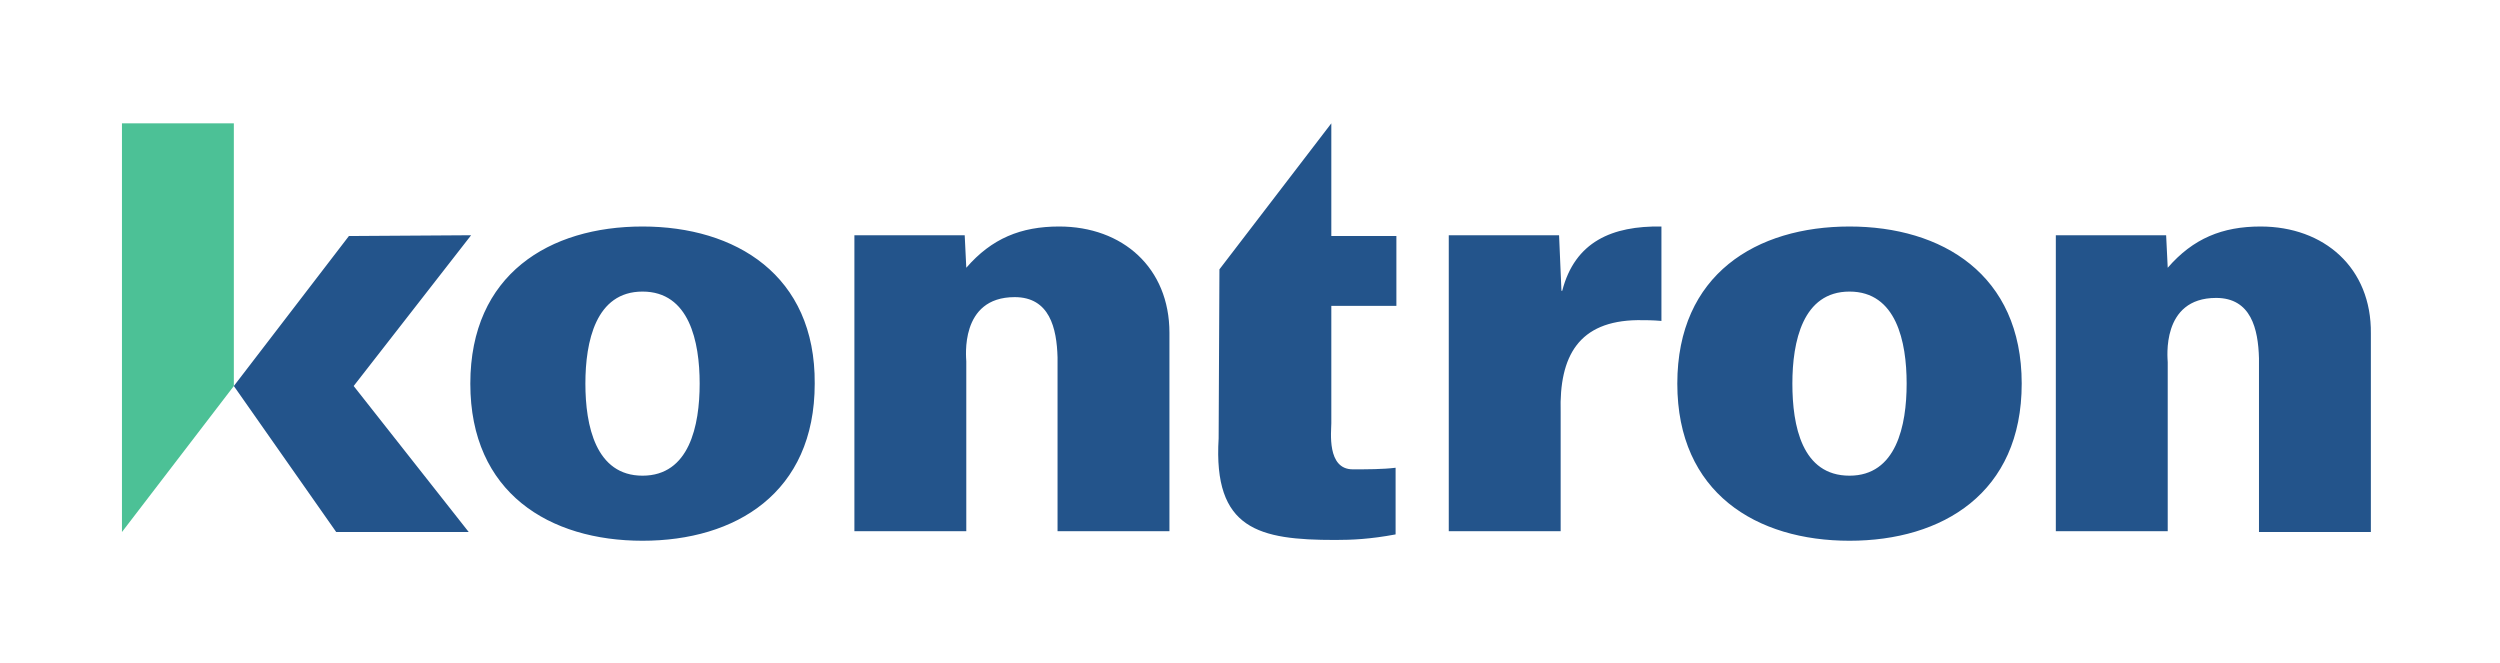 <?xml version="1.0" encoding="UTF-8" standalone="no"?>
<!-- Created with Inkscape (http://www.inkscape.org/) -->

<svg
   version="1.1"
   id="svg847"
   xml:space="preserve"
   width="204.997"
   height="54.336"
   viewBox="0 0 204.997 54.336"
   xmlns="http://www.w3.org/2000/svg"
   xmlns:svg="http://www.w3.org/2000/svg"><defs
     id="defs851" /><g
     id="g853"
     transform="matrix(0.482,0,0,-0.482,10,35.341)"><g
       id="g855"
       transform="matrix(0.135,0,0,0.135,0,-18.672)"><path
         d="M 141,526 H 0 V 11 l 141,184 v 331"
         style="fill:#4cc196;fill-opacity:1;fill-rule:nonzero;stroke:none"
         id="path857" /><path
         d="m 2695,396 c -48,0 -85,-15 -117,-52 l -2,41 H 2437 V 12 h 141 v 213 c 0,4 -9,81 61,81 44,0 53,-39 54,-76 V 11 h 141 v 250 c 1,83 -59,135 -139,135 z M 2105,198 c 0,53 13,116 72,116 59,0 72,-63 72,-116 0,-53 -13,-116 -72,-116 -60,0 -72,63 -72,116 z m 72,198 c -117,0 -217,-60 -217,-198 0,-138 100,-198 217,-198 117,0 217,60 217,198 0,138 -101,198 -217,198 z M 1811,385 H 1672 V 12 h 141 v 150 c -2,71 23,115 97,116 10,0 19,0 30,-1 v 119 c -62,1 -109,-19 -125,-81 h -1 z M 1382,129 C 1375,14 1433,1 1529,1 c 21,0 44,1 76,7 v 84 c -16,-2 -36,-2 -54,-2 -33,0 -27,48 -27,58 v 148 h 82 v 88 h -82 V 526 L 1383,342 Z m -201,267 c -48,0 -85,-15 -117,-52 l -2,41 H 923 V 12 h 141 v 214 c 0,4 -9,81 61,81 44,0 53,-39 54,-76 V 12 h 141 v 250 c 0,82 -59,134 -139,134 z M 584,198 c 0,53 13,116 72,116 59,0 72,-63 72,-116 0,-53 -13,-116 -72,-116 -59,0 -72,63 -72,116 z m 72,198 C 539,396 439,336 439,198 439,60 539,0 656,0 773,0 873,60 873,198 874,335 773,396 656,396 Z M 440,385 292,195 437,11 H 270 l -129,184 145,189 154,1"
         style="fill:#23548b;fill-opacity:1;fill-rule:nonzero;stroke:none"
         id="path859" /></g></g></svg>
